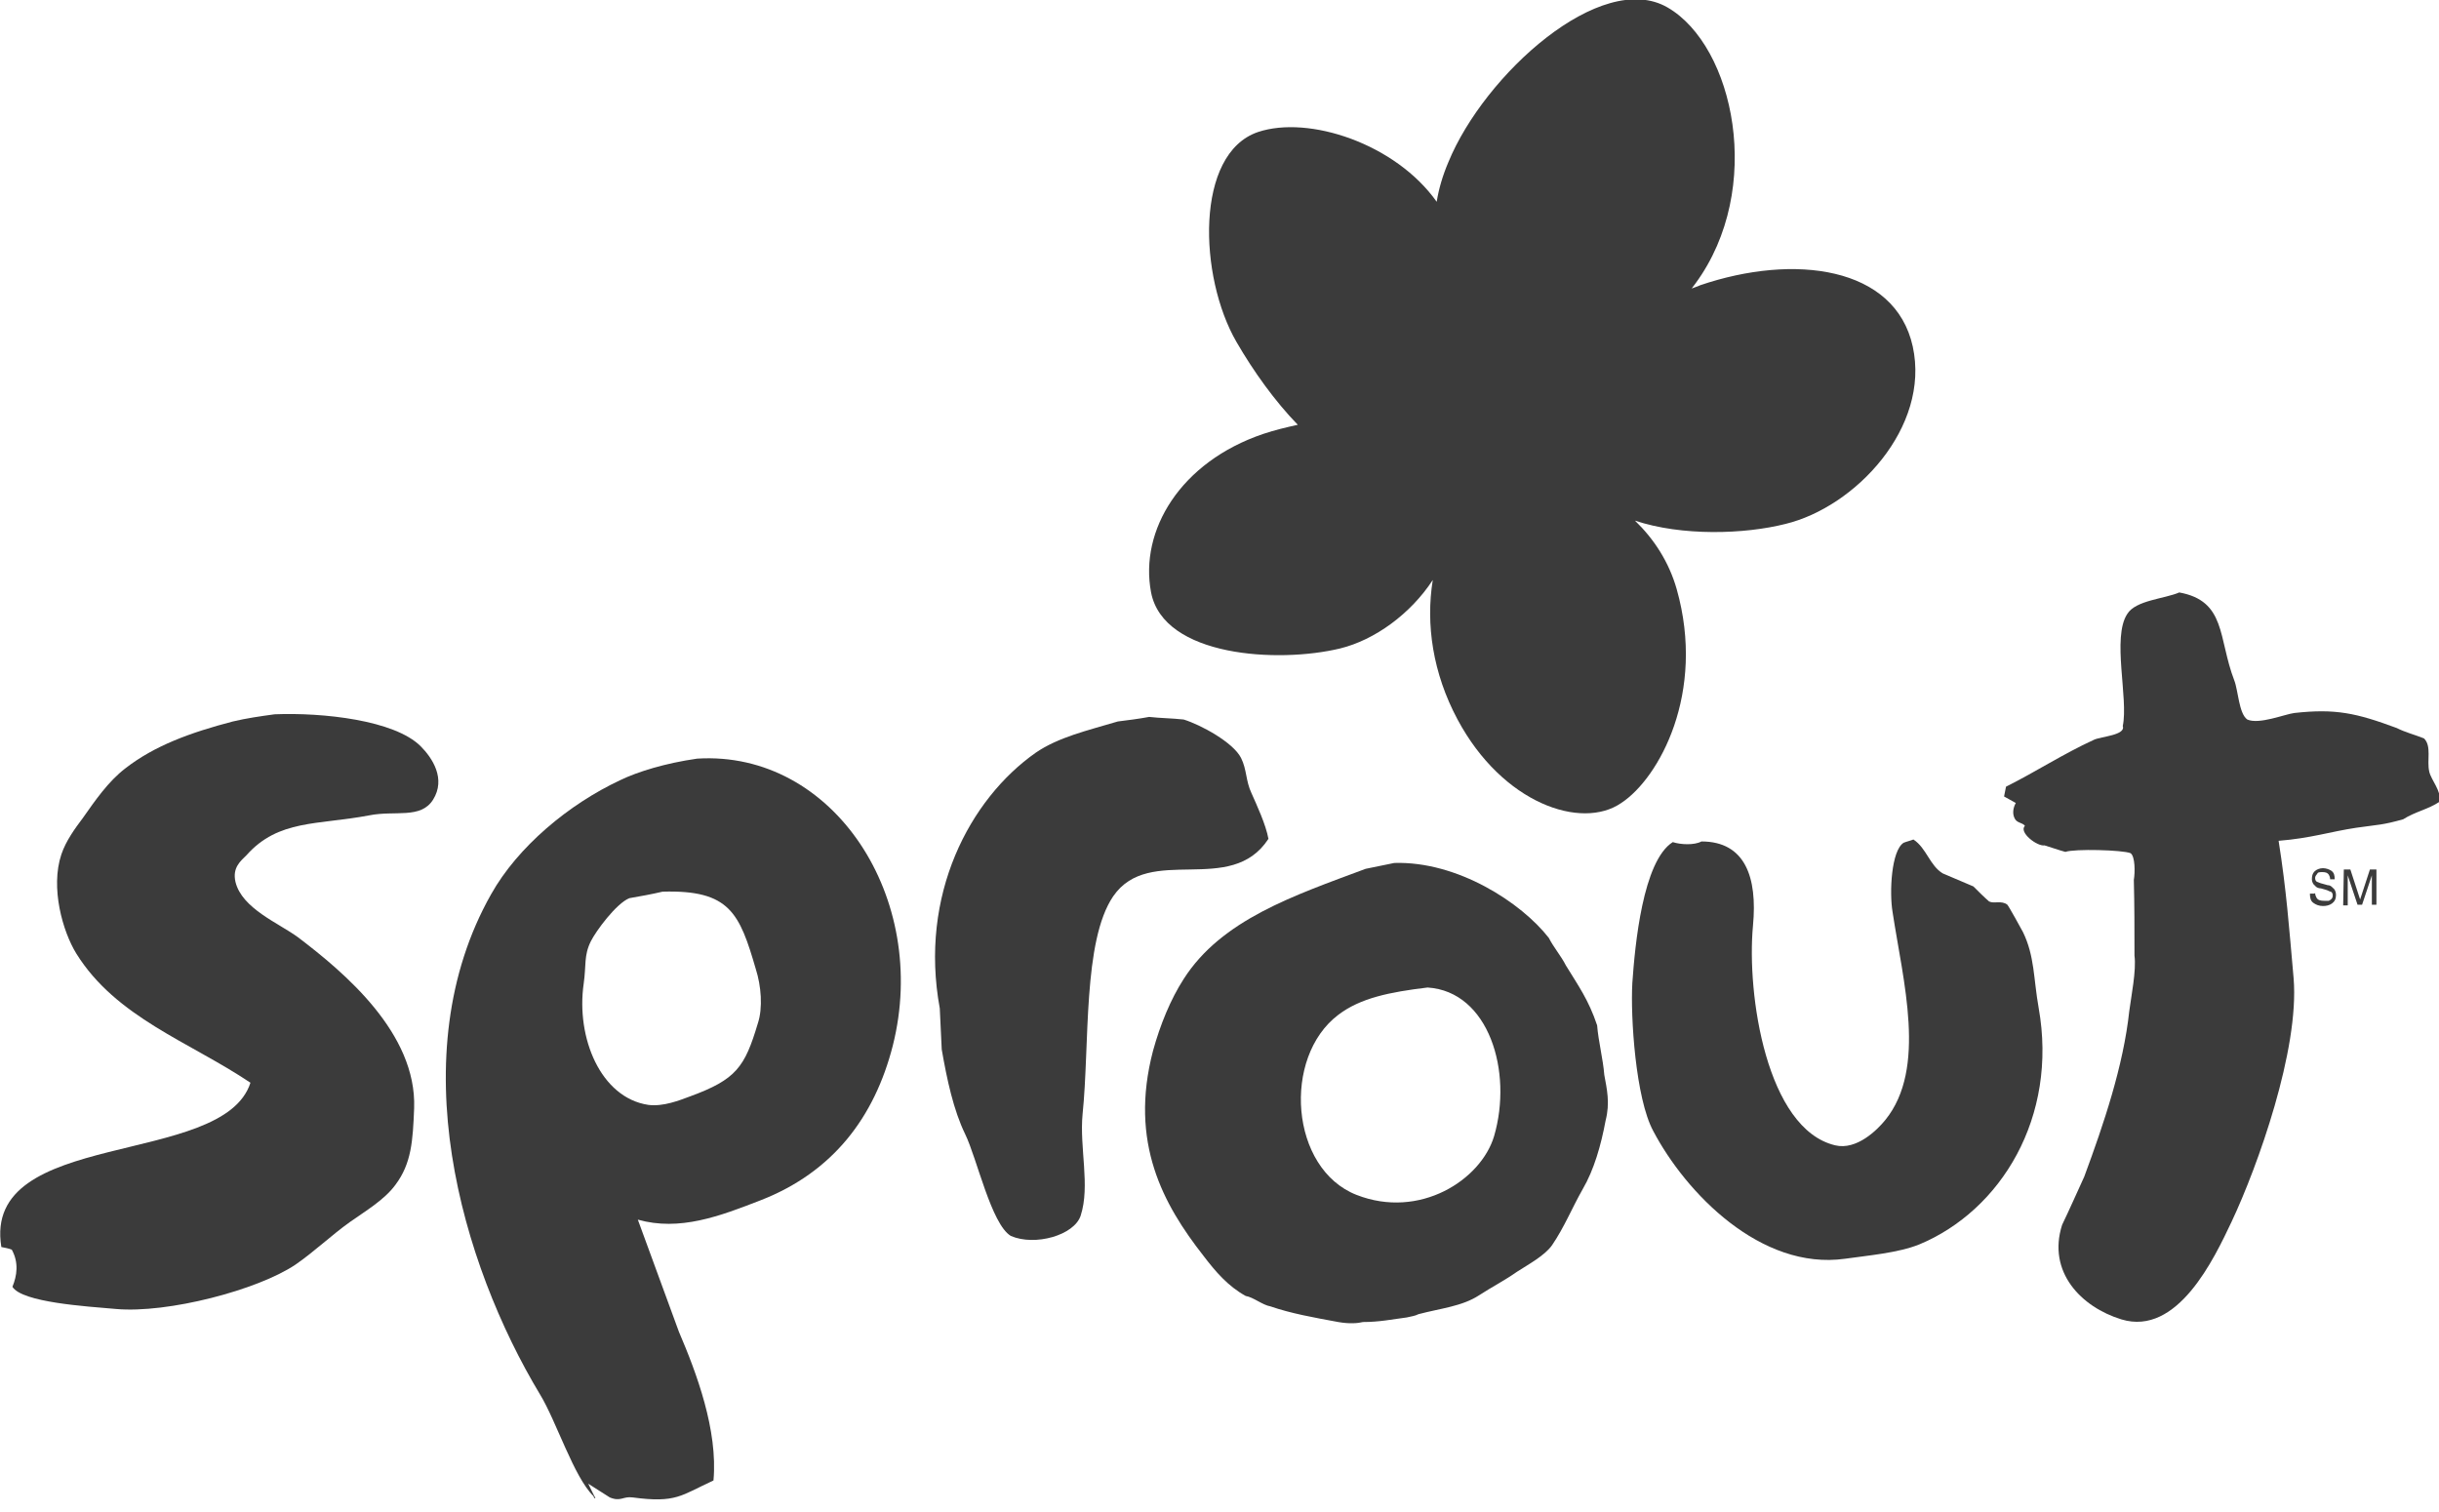 <svg width="150" height="93" viewBox="0 0 150 93" fill="none" xmlns="http://www.w3.org/2000/svg">
<g clip-path="url(#clip0_1313_5274)">
<path d="M134 36.435C136.928 36.956 136.406 39.242 137.409 41.849C137.649 42.451 137.69 43.895 138.211 44.256C138.933 44.577 140.497 43.935 141.099 43.855C143.625 43.574 144.909 43.855 147.395 44.777C147.957 45.058 148.478 45.178 149.08 45.419C149.561 45.9 149.24 46.783 149.401 47.465C149.521 47.986 150.163 48.668 150.043 49.309C149.321 49.791 148.559 49.911 147.797 50.392C146.513 50.753 146.313 50.713 144.909 50.914C143.305 51.154 142.141 51.555 140.136 51.716C140.617 54.764 140.778 57.01 141.059 60.178C141.42 64.55 138.853 71.729 137.248 75.138C136.166 77.424 133.92 82.197 130.47 81.154C127.984 80.392 125.898 78.227 126.821 75.339C127.302 74.336 127.743 73.334 128.184 72.371C129.387 69.122 130.591 65.553 130.952 62.184C131.072 61.261 131.393 59.697 131.272 58.775C131.272 57.211 131.272 55.646 131.232 54.122C131.313 53.641 131.313 52.678 131.032 52.478C130.551 52.277 127.583 52.197 127.021 52.398C126.58 52.277 126.139 52.117 125.738 51.997C125.297 52.077 124.133 51.194 124.535 50.793C124.374 50.593 124.093 50.633 123.933 50.392C123.732 50.071 123.813 49.67 123.973 49.39C123.732 49.269 123.492 49.109 123.251 48.989C123.291 48.788 123.331 48.587 123.371 48.387C125.216 47.465 126.861 46.382 128.786 45.499C129.227 45.299 130.751 45.218 130.551 44.657C130.912 42.972 129.869 39.202 130.831 37.759C131.353 36.916 133.117 36.836 134.04 36.435" fill="#3B3B3B"/>
<path d="M16.887 43.935C19.855 43.815 24.267 44.296 25.871 45.9C26.593 46.622 27.436 47.906 26.633 49.189C25.871 50.392 24.307 49.831 22.703 50.152C19.535 50.753 17.128 50.392 15.163 52.598C14.802 52.959 14.28 53.36 14.481 54.242C14.882 55.887 17.128 56.769 18.331 57.652C21.179 59.817 25.631 63.547 25.47 68.16C25.39 70.165 25.31 71.569 24.307 72.892C23.625 73.815 22.462 74.496 21.5 75.178C20.377 75.981 19.334 76.983 18.171 77.785C15.845 79.35 10.31 80.793 7.141 80.513C5.297 80.352 1.366 80.112 0.764 79.149C1.045 78.467 1.166 77.665 0.724 76.863C0.524 76.783 0.283 76.743 0.083 76.702C-1.121 69.363 13.719 71.85 15.403 66.596C11.633 64.069 7.141 62.585 4.695 58.654C3.853 57.291 3.091 54.603 3.772 52.558C4.053 51.716 4.615 50.954 5.096 50.312C5.858 49.229 6.66 48.066 7.703 47.264C9.508 45.86 11.714 45.058 14.321 44.376C15.163 44.176 16.005 44.055 16.887 43.935Z" fill="#3B3B3B"/>
<path d="M70.671 44.096C71.393 44.176 72.075 44.176 72.796 44.256C73.839 44.577 75.845 45.66 76.326 46.622C76.687 47.344 76.607 48.026 76.968 48.788C77.288 49.51 77.85 50.713 78.01 51.595C75.684 55.165 70.711 51.876 68.465 55.125C66.58 57.892 67.021 64.269 66.58 68.521C66.379 70.606 67.061 72.932 66.46 74.777C66.059 75.981 63.652 76.662 62.168 76.021C60.965 75.299 60.083 71.248 59.361 69.764C58.639 68.28 58.238 66.395 57.917 64.55C57.877 63.708 57.837 62.865 57.797 62.023C56.513 55.045 59.642 49.149 63.692 46.301C65.096 45.339 66.861 44.938 68.746 44.376C69.387 44.296 70.029 44.216 70.671 44.096Z" fill="#3B3B3B"/>
<path d="M104.641 51.756C107.329 51.756 108.091 53.962 107.81 56.93C107.409 61.181 108.652 69.443 112.863 70.446C114.187 70.767 115.47 69.483 115.952 68.882C118.518 65.713 117.035 60.339 116.393 56.087C116.192 54.884 116.313 52.317 117.075 51.836C117.275 51.756 117.476 51.716 117.676 51.636C118.478 52.157 118.679 53.24 119.481 53.721C120.123 54.002 120.724 54.242 121.366 54.523C121.687 54.844 122.008 55.165 122.329 55.446C122.649 55.606 123.091 55.365 123.452 55.646C123.532 55.727 124.334 57.17 124.414 57.331C125.136 58.815 125.056 60.178 125.377 61.983C126.58 68.721 123.051 74.456 118.037 76.542C116.754 77.063 114.869 77.224 113.465 77.424C108.291 78.146 103.679 73.374 101.674 69.563C100.591 67.558 100.27 62.545 100.39 60.459C100.551 58.133 101.032 52.959 102.877 51.796C103.358 51.956 104.2 51.996 104.641 51.756Z" fill="#3B3B3B"/>
<path d="M42.877 46.662C40.911 46.943 39.227 47.464 38.144 47.986C34.976 49.47 31.847 52.077 30.203 55.005C24.628 64.871 28.358 77.705 33.211 85.767C34.214 87.411 35.297 90.86 36.5 92.023C36.5 92.023 36.54 92.103 36.54 92.144H36.62C36.46 91.863 36.339 91.582 36.179 91.261C36.62 91.542 37.061 91.823 37.502 92.103C38.184 92.384 38.305 92.023 38.906 92.103C41.593 92.464 41.874 91.983 43.879 91.061C44.16 87.972 42.837 84.443 41.754 81.916C40.911 79.63 40.069 77.304 39.227 75.018C41.794 75.74 44.24 74.817 46.807 73.815C51.219 72.09 53.786 68.721 54.909 64.309C57.195 55.245 51.259 46.141 42.877 46.662ZM46.607 62.946C45.805 65.633 45.283 66.395 42.436 67.438C41.794 67.678 40.791 68.079 39.869 67.959C36.941 67.518 35.417 63.828 35.898 60.499C36.059 59.376 35.898 58.775 36.339 57.892C36.66 57.251 37.904 55.566 38.706 55.245C39.388 55.125 40.069 55.005 40.751 54.844C44.882 54.724 45.484 56.168 46.486 59.617C46.807 60.62 46.928 61.983 46.607 62.946Z" fill="#3B3B3B"/>
<path d="M98.665 66.114C98.585 65.112 98.305 64.069 98.224 63.066C97.703 61.502 97.061 60.62 96.299 59.376C96.019 58.815 95.537 58.253 95.256 57.692C93.572 55.526 89.641 52.959 85.751 53.079C85.15 53.2 84.588 53.32 83.986 53.44C79.575 55.085 75.123 56.569 72.796 60.218C71.994 61.462 71.353 63.026 70.912 64.63C69.428 70.285 71.553 74.095 74 77.224C74.762 78.227 75.524 79.109 76.607 79.71C77.088 79.791 77.65 80.272 78.131 80.352C79.414 80.793 80.778 81.034 82.302 81.315C82.984 81.435 83.505 81.395 83.826 81.315C84.829 81.315 85.591 81.154 86.513 81.034C86.834 80.954 86.994 80.954 87.235 80.833C88.599 80.472 89.922 80.352 90.965 79.67C91.767 79.149 92.489 78.788 93.291 78.227C93.973 77.785 95.016 77.224 95.457 76.582C96.219 75.459 96.66 74.336 97.342 73.133C98.024 71.97 98.465 70.446 98.746 68.922C99.026 67.839 98.826 66.996 98.665 66.114ZM91.887 69.884C91.085 72.571 87.315 75.018 83.425 73.494C79.334 71.89 78.853 65.031 82.302 62.424C83.665 61.382 85.47 61.021 87.796 60.74C91.567 60.98 93.05 65.914 91.887 69.884Z" fill="#3B3B3B"/>
<path d="M103.117 36.234C102.636 34.55 101.714 33.146 100.551 32.023C103.438 32.986 107.289 32.865 109.815 32.224C114.107 31.181 118.719 26.288 117.636 21.315C116.553 16.382 110.337 15.579 104.561 17.545C104.401 17.625 104.24 17.665 104.04 17.745C104.12 17.625 104.2 17.545 104.281 17.424C108.532 11.609 106.647 2.825 102.556 0.459C98.465 -1.907 91.286 4.59 89.08 9.964C88.719 10.807 88.478 11.649 88.358 12.411C85.831 8.841 80.497 7.077 77.369 8.12C73.478 9.443 73.719 17.023 76.045 21.034C77.088 22.839 78.412 24.684 79.815 26.128C79.093 26.288 78.412 26.448 77.69 26.689C72.596 28.414 70.069 32.625 70.791 36.435C71.553 40.406 78.612 40.807 82.422 39.884C84.548 39.363 86.754 37.759 88.117 35.673C87.676 38.4 88.117 41.408 89.641 44.256C92.409 49.43 97.262 51.074 99.708 49.39C102.035 47.865 104.922 42.611 103.117 36.234Z" fill="#3B3B3B"/>
<path d="M142.382 54.924C142.382 55.045 142.422 55.125 142.462 55.205C142.543 55.365 142.703 55.406 142.944 55.406C143.064 55.406 143.144 55.406 143.224 55.406C143.385 55.325 143.465 55.245 143.465 55.085C143.465 54.964 143.425 54.884 143.345 54.844C143.264 54.844 143.184 54.764 143.024 54.724L142.743 54.644C142.583 54.644 142.422 54.563 142.382 54.483C142.262 54.403 142.182 54.242 142.182 54.082C142.182 53.882 142.222 53.721 142.342 53.601C142.462 53.48 142.663 53.4 142.863 53.4C143.064 53.4 143.264 53.48 143.385 53.561C143.545 53.681 143.585 53.841 143.585 54.082H143.305C143.305 53.962 143.264 53.882 143.224 53.801C143.144 53.681 143.024 53.641 142.823 53.641C142.663 53.641 142.543 53.641 142.502 53.761C142.422 53.842 142.382 53.922 142.382 54.002C142.382 54.122 142.422 54.202 142.502 54.242C142.543 54.242 142.663 54.323 142.863 54.363L143.144 54.443C143.305 54.443 143.385 54.523 143.465 54.603C143.585 54.684 143.666 54.844 143.666 55.045C143.666 55.285 143.585 55.446 143.425 55.566C143.264 55.686 143.064 55.727 142.863 55.727C142.623 55.727 142.422 55.646 142.262 55.526C142.101 55.406 142.061 55.205 142.061 54.964H142.342" fill="#3B3B3B"/>
<path d="M144.147 53.48H144.548L145.149 55.325L145.751 53.48H146.152V55.646H145.871V54.363C145.871 54.363 145.871 54.242 145.871 54.162C145.871 54.082 145.871 53.962 145.871 53.841L145.27 55.646H144.989L144.387 53.841V53.922C144.387 53.922 144.387 54.042 144.387 54.162C144.387 54.283 144.387 54.363 144.387 54.403V55.686H144.107L144.147 53.48Z" fill="#3B3B3B"/>
</g>
<defs>
<clipPath id="clip0_1313_5274">
<rect width="150" height="92.246" fill="white"/>
</clipPath>
</defs>
</svg>
